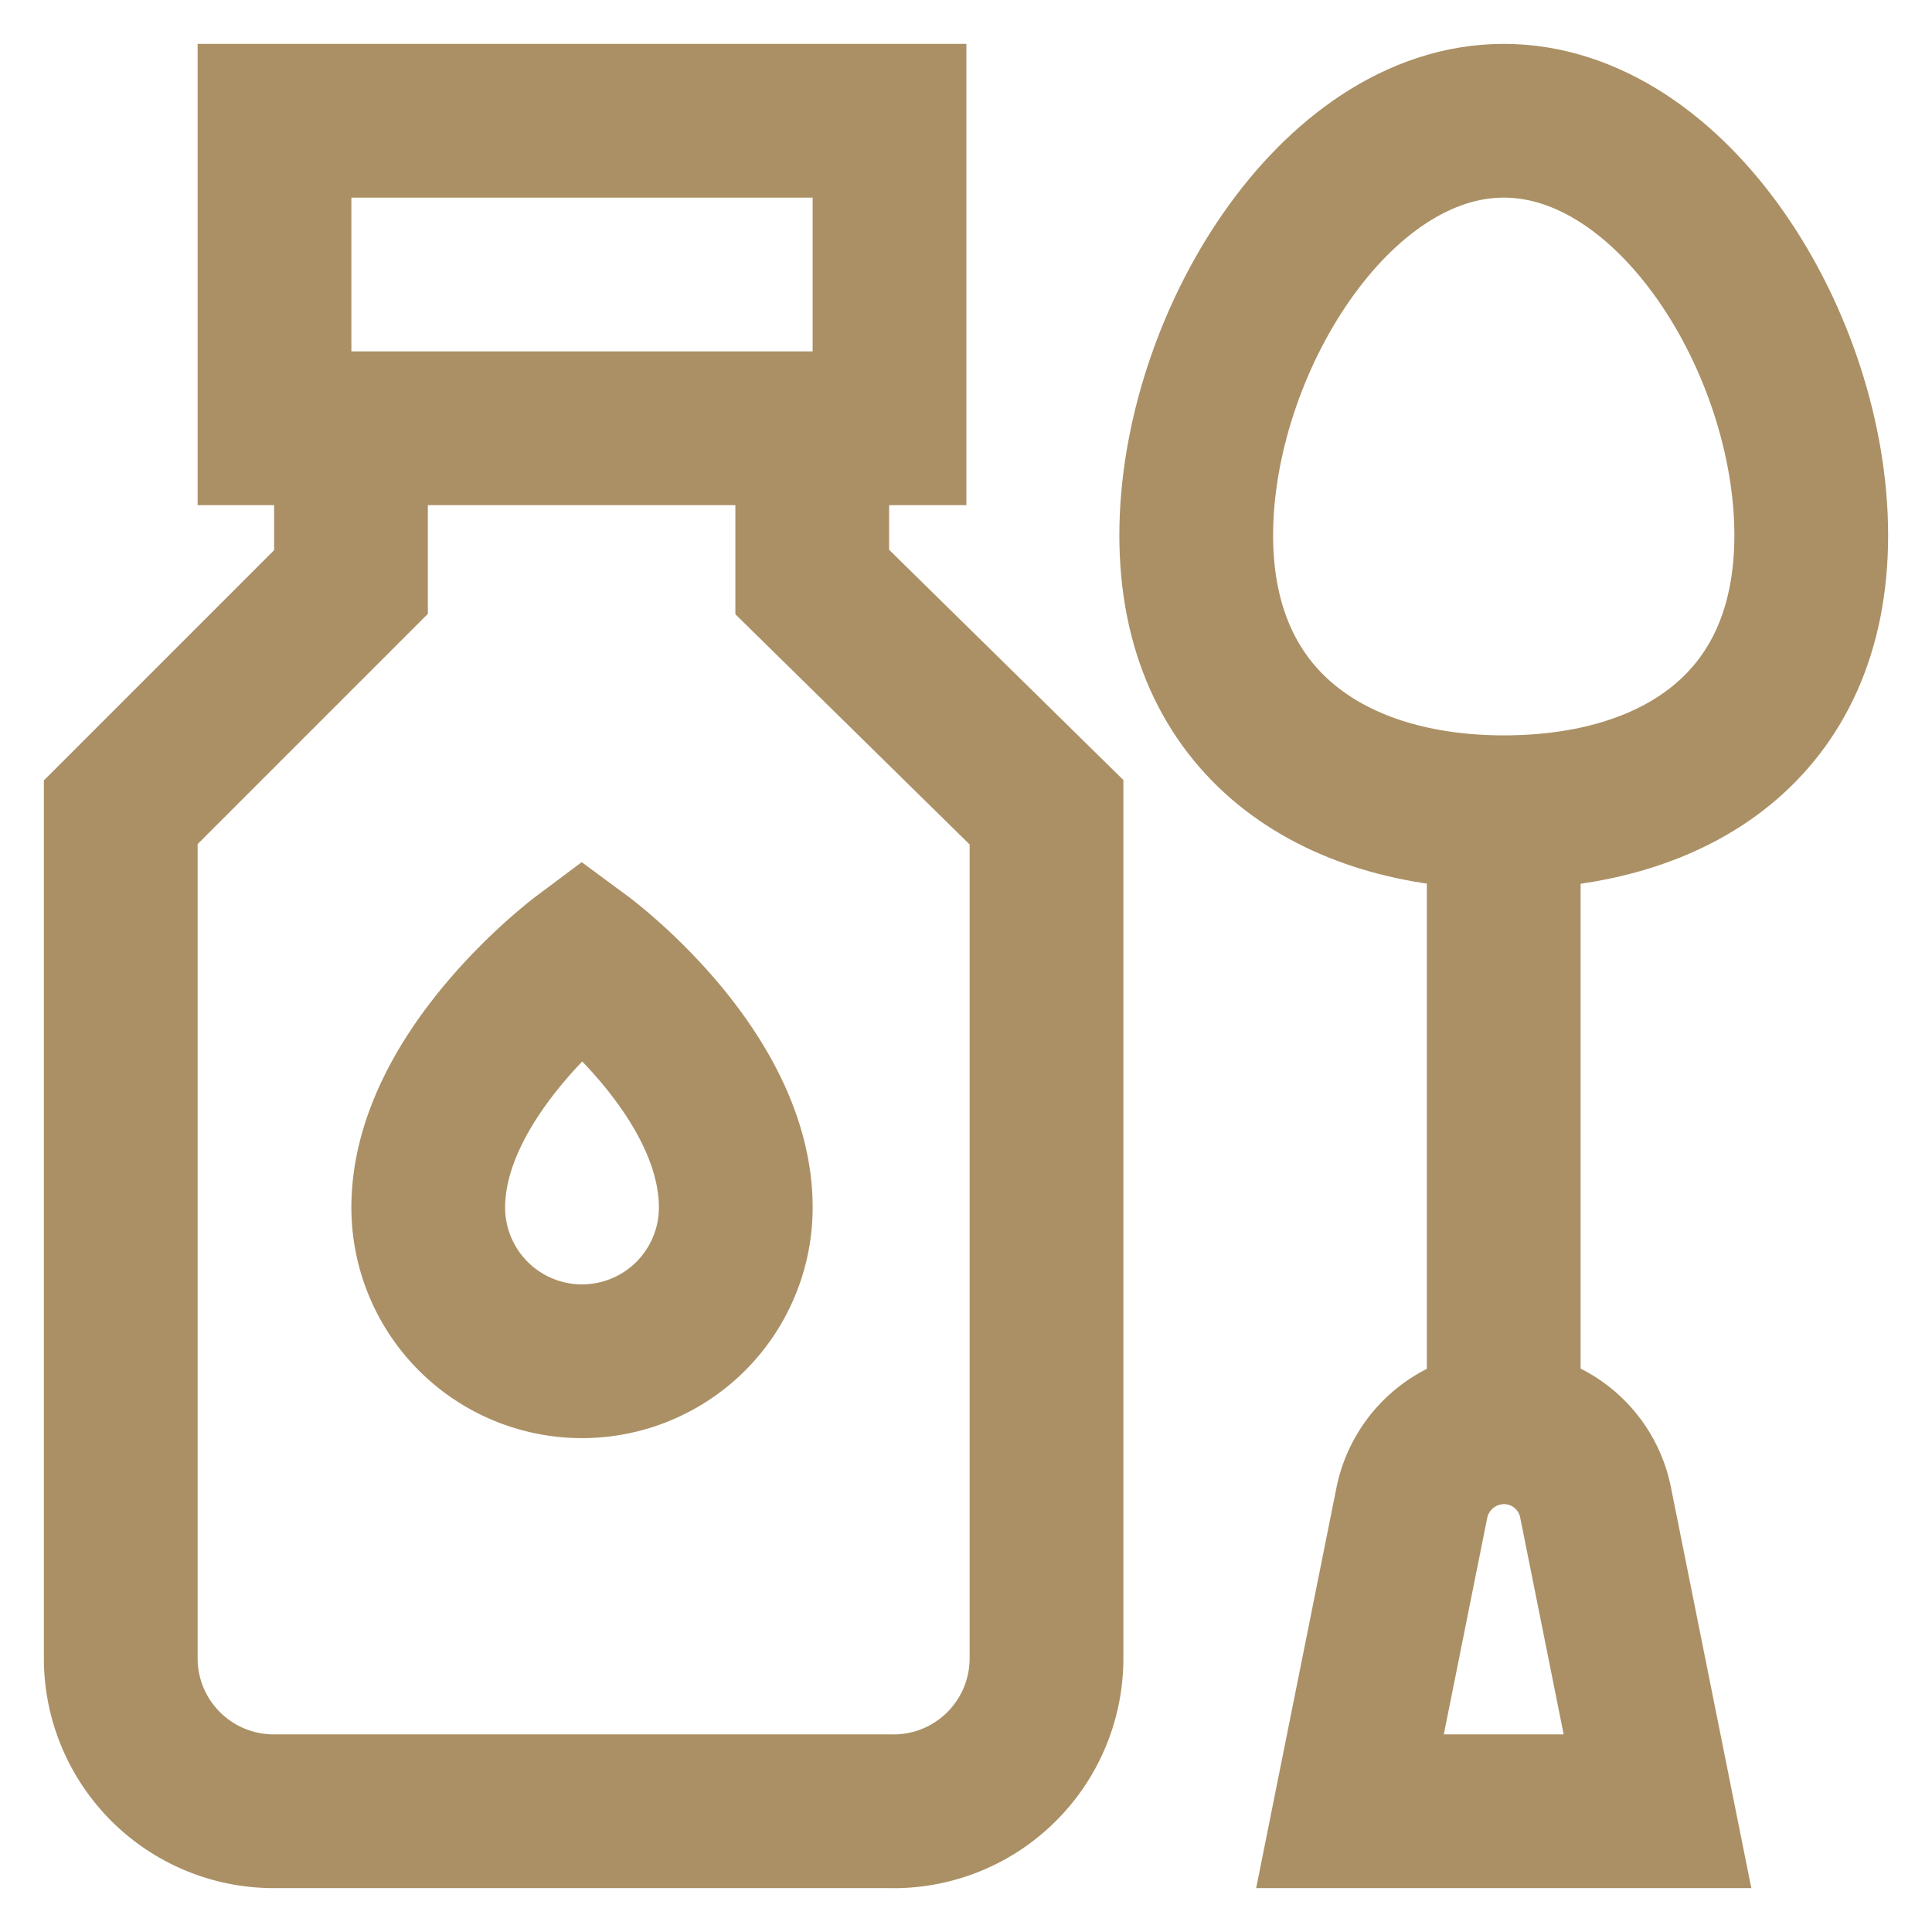 <svg xmlns="http://www.w3.org/2000/svg" width="800px" height="800px" viewBox="0 0 24 24" fill="#AB9065"><g id="SVGRepo_bgCarrier" stroke-width="0"></g><g id="SVGRepo_tracerCarrier" stroke-linecap="round" stroke-linejoin="round"></g><g id="SVGRepo_iconCarrier"><defs><style>.cls-1{fill:none;stroke:#AB9065;stroke-miterlimit:10;stroke-width:1.91px;}</style></defs><g id="syrup"><path class="cls-1" d="M4.36,5.32V7.23L1.5,10.09v10.5A1.9,1.9,0,0,0,3.41,22.5h7.64A1.9,1.9,0,0,0,13,20.59V10.09L10.09,7.23V5.32"></path><rect class="cls-1" x="3.41" y="1.5" width="7.64" height="3.82"></rect><path class="cls-1" d="M22.5,6.65c0,2.38-1.71,3.44-3.82,3.44S14.86,9,14.86,6.65,16.57,1.5,18.68,1.5,22.5,4.28,22.5,6.65Z"></path><line class="cls-1" x1="18.68" y1="10.09" x2="18.68" y2="17.73"></line><path class="cls-1" d="M18.68,17.73h0a1.16,1.16,0,0,1,1.14.93l.77,3.84H16.77l.77-3.84A1.17,1.17,0,0,1,18.68,17.73Z"></path><path class="cls-1" d="M9.14,15a1.91,1.91,0,0,1-3.82,0c0-1.67,1.91-3.1,1.91-3.1S9.14,13.31,9.14,15Z"></path></g></g></svg>